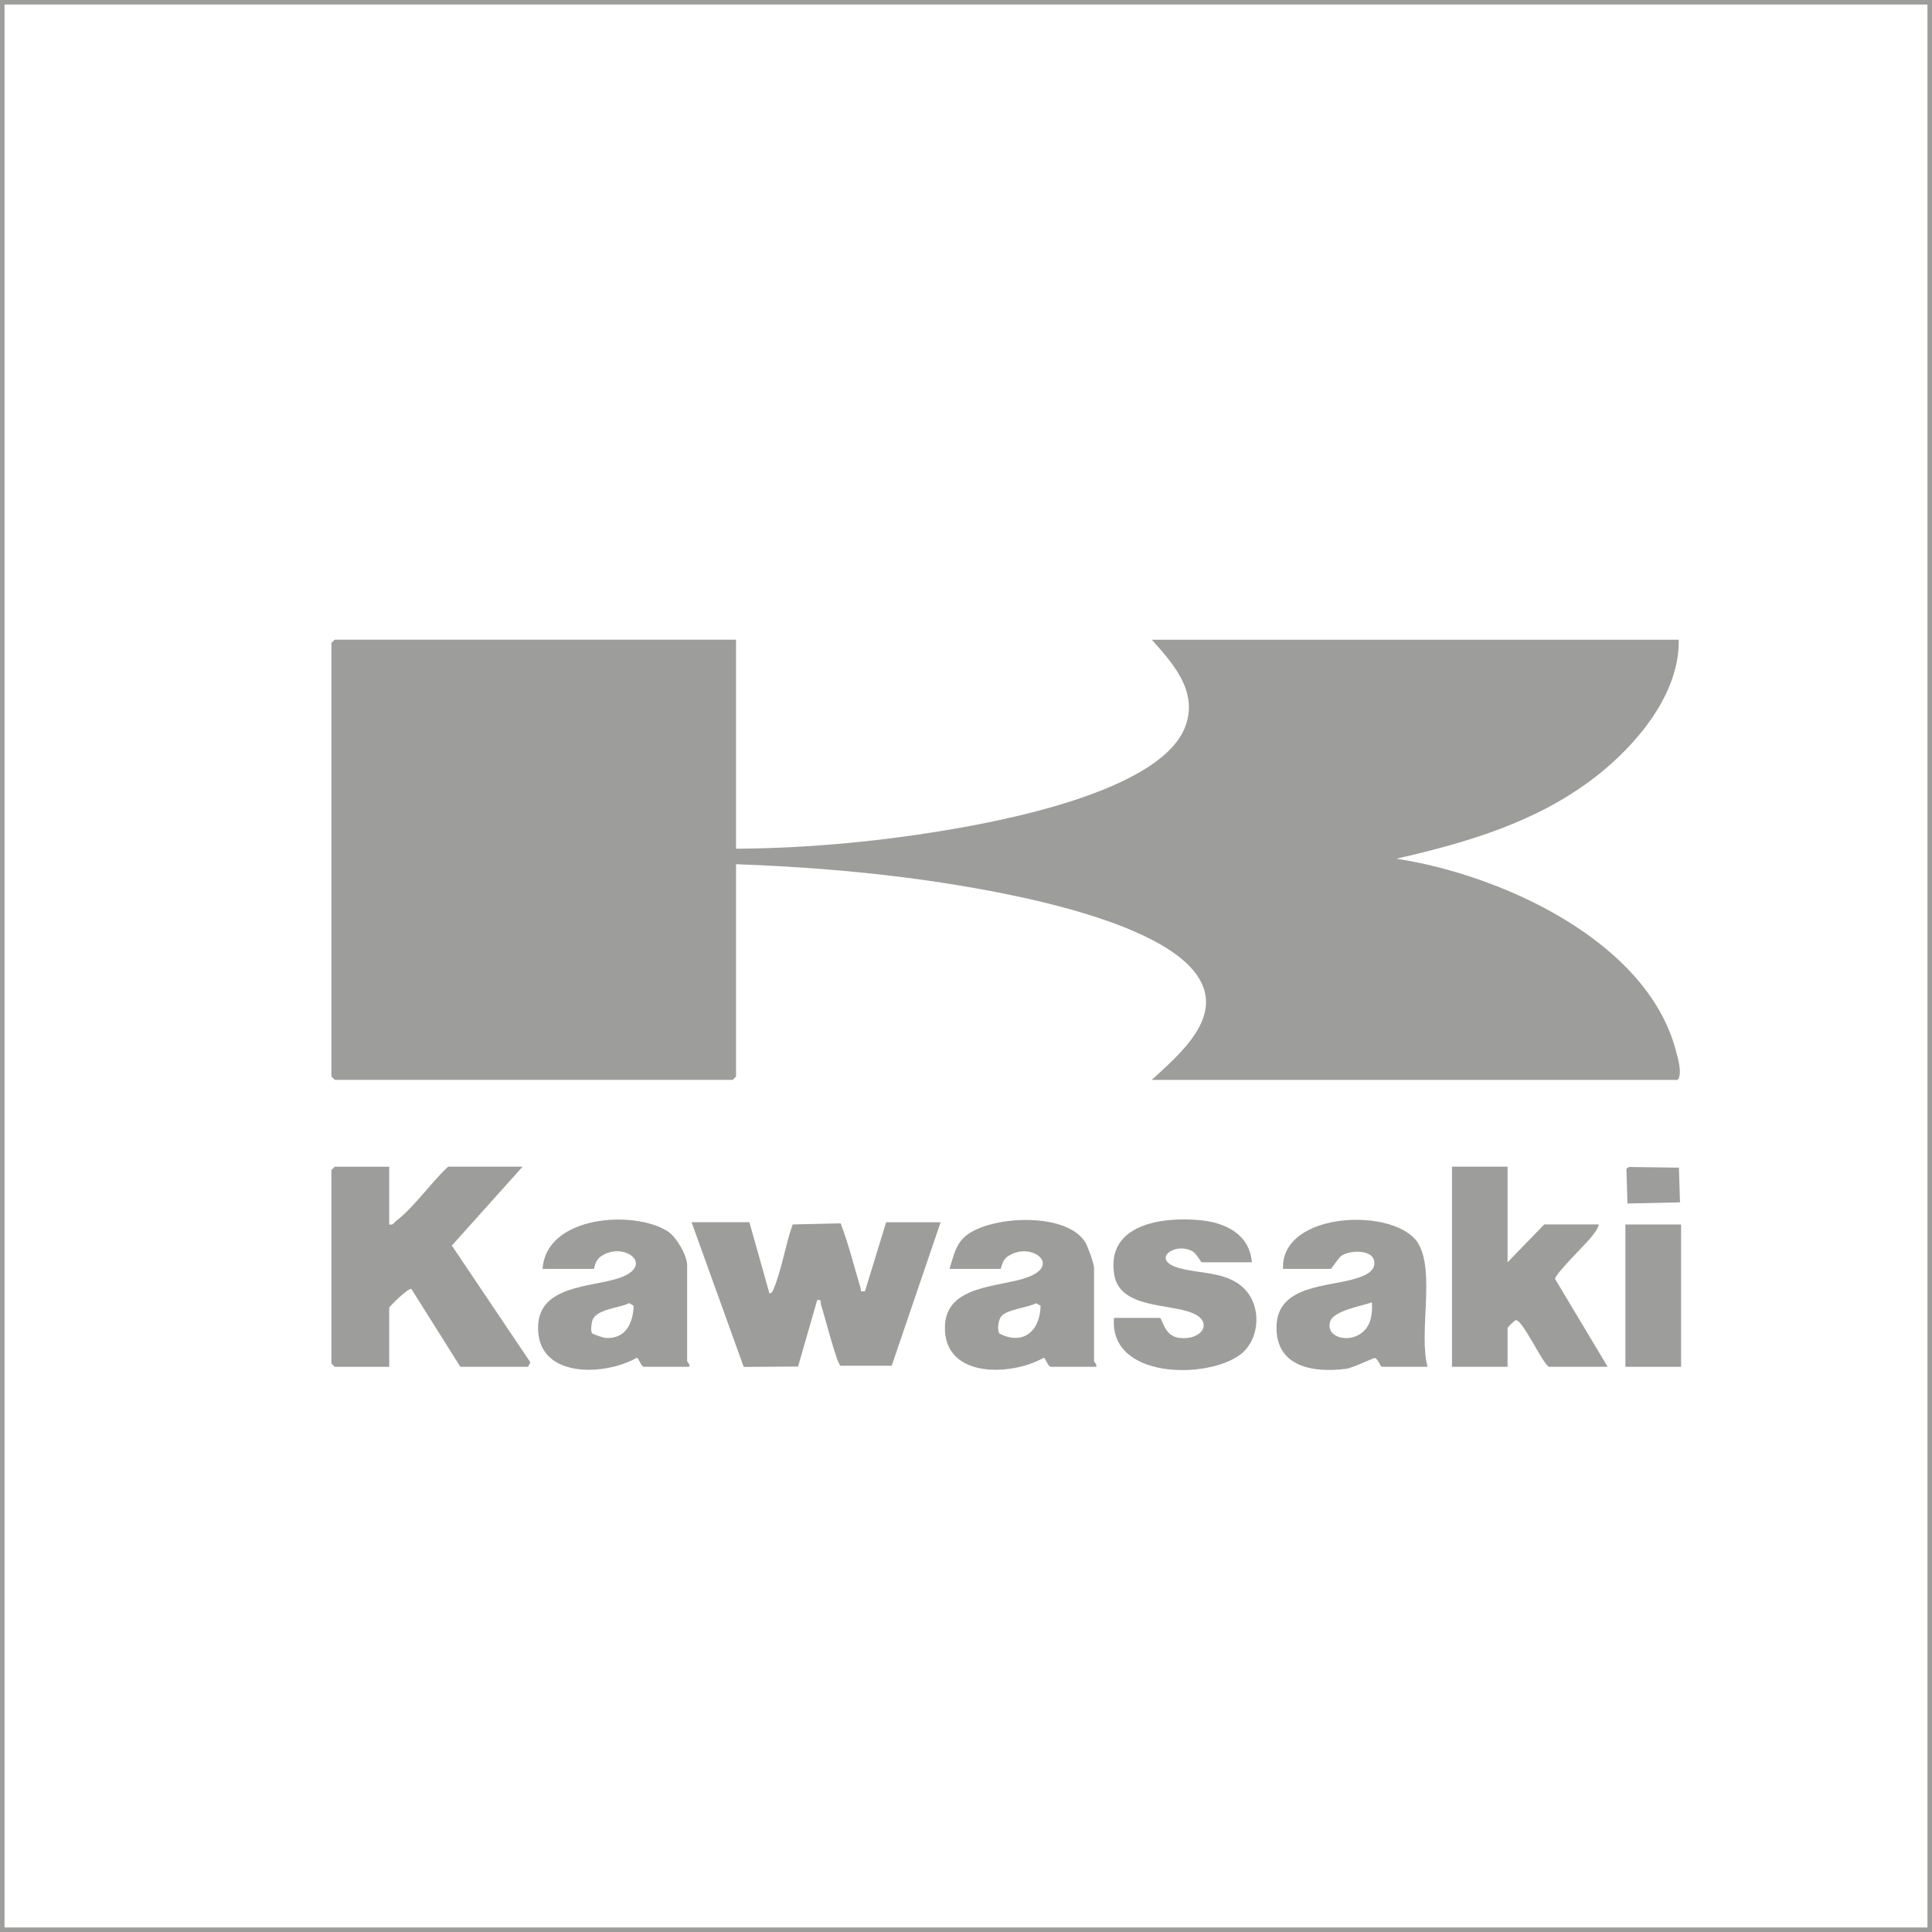 <?xml version="1.0" encoding="UTF-8"?> <svg xmlns="http://www.w3.org/2000/svg" id="_Слой_1" version="1.1" viewBox="0 0 425.2 425.2"><defs><style> .st0 { fill: none; stroke: #9d9d9c; stroke-miterlimit: 10; stroke-width: 2px; } .st1 { fill: #9d9d9c; } </style></defs><path class="st1" d="M161.99,140.79v46c16.34-.11,32.94-1.71,49.02-4.56,12.85-2.27,45.03-8.85,49.92-22.5,2.72-7.6-2.72-13.68-7.44-18.94h115.97c.23,11.88-9.23,23.09-18.15,30.05-12.87,10.04-28.3,14.57-44,18.15,22.77,3.45,55.09,17.9,61.52,42.22.46,1.73,1.49,5.15.39,6.46h-115.73c5.97-5.56,16.22-13.9,10-22.97-9.13-13.31-48.12-19.47-63.65-21.49-12.54-1.63-25.21-2.55-37.85-3.01v46.73l-.73.73h-87.59l-.73-.73v-95.42l.73-.73h88.32Z"></path><path class="st1" d="M85.66,256.76v12.72c.85.21.98-.35,1.47-.73,4.1-3.14,7.68-8.45,11.5-11.99h16.39l-15.58,17.37,17.29,25.7-.5.97h-14.92l-10.77-17.12c-.54-.37-4.88,3.83-4.88,4.16v12.97h-11.99l-.73-.73v-42.57l.73-.73h11.99v-.02Z"></path><path class="st1" d="M164.93,269l4.41,15.66c.67-.06.79-.7,1-1.2,1.74-4.15,2.55-9.66,4.12-13.98l10.55-.25c1.77,4.64,2.95,9.47,4.38,14.22.21.7-.31.86.98.72l4.65-15.17h11.99l-10.76,31.57h-11.27c-.85-.51-3.61-11.41-4.27-13.37-.21-.64.19-1.29-.86-1.08l-4.21,14.63-11.96.08-11.48-31.84h12.73Z"></path><path class="st1" d="M331.79,256.76v21.04l8.07-8.32h11.99c-.16,1.08-1.28,2.33-1.97,3.17-1.19,1.44-7.63,7.76-7.64,8.82l11.57,19.33h-12.97c-1.65-1.22-5.79-10.51-7.27-10.24-.24.04-1.78,1.56-1.78,1.68v8.56h-12.23v-44.04h12.23Z"></path><path class="st1" d="M241.26,300.8h-10.03c-.57,0-1.17-1.97-1.5-1.99-7.27,4.13-22.22,4.58-21.76-7.04.36-9.09,12.11-8.41,18.23-10.68,7.59-2.81.42-8.05-4.5-4.51-1.27.91-1.32,2.68-1.48,2.68h-11.25c.93-2.88,1.33-5.63,3.95-7.55,5.72-4.2,22.01-4.96,26,1.82.54.91,1.86,4.63,1.86,5.48v20.55c0,.15.67.7.49,1.22v.02ZM220.37,289.69c-.66.8-.97,2.95-.41,3.8,5.25,2.71,8.94-.6,9.06-6.11l-1-.56c-1.81.97-6.4,1.35-7.65,2.88h0Z"></path><path class="st1" d="M151.72,300.8h-10.03c-.57,0-1.17-1.97-1.5-1.99-7.27,4.13-22.22,4.58-21.76-7.04.35-8.82,11.46-8.47,17.53-10.4,8.64-2.74,1.32-8.48-3.81-4.79-1.27.91-1.32,2.68-1.48,2.68h-11.25c.75-11.75,20.15-13.04,27.57-8.24,1.91,1.24,4.24,5.3,4.24,7.5v21.04c0,.15.67.7.49,1.22v.02ZM130.27,293.38c.16.26,2.56,1.07,3.1,1.09,4.37.2,5.94-3.27,6.09-7.09l-.99-.58c-2.19,1.13-7.55,1.27-8.17,4.06-.14.64-.34,2.02-.03,2.52Z"></path><path class="st1" d="M314.17,300.8h-10.03c-.34,0-.91-1.77-1.52-1.92-.33-.08-4.87,2.18-6.36,2.37-7.21.94-15.6-.39-15.32-9.46s11.58-8.54,17.47-10.42c1.82-.58,4.41-1.49,4.03-3.79-.36-2.6-5.22-2.47-7.12-1.27-.8.51-2.24,2.95-2.43,2.95h-10.52c-.5-12.84,25-13.62,29.78-5.56,3.72,6.27.03,19.8,2.03,27.09h-.01ZM301.94,286.62c-2.19.81-8.49,1.82-9.21,4.26-1.31,4.46,7.58,5.44,8.99-.81.26-1.15.28-2.28.21-3.45h.01Z"></path><path class="st1" d="M275.52,277.81h-11.01c-.21,0-1.2-1.93-2.01-2.39-3.87-2.23-9.37,1.8-3.13,3.62,4.99,1.46,11.48.66,15.17,5.38,3.18,4.07,2.48,10.83-1.79,13.86-7.51,5.34-28.74,5.07-27.57-8.24h10.03c.68,0,.86,4.02,4.4,4.42,4.94.55,7.44-3.47,2.97-5.42-5.05-2.21-16.17-.96-17.37-8.56-1.76-11.11,10.62-12.71,18.8-11.95,5.64.52,10.98,3.03,11.51,9.29h0Z"></path><rect class="st1" x="357.72" y="269.49" width="12.26" height="31.32"></rect><polygon class="st1" points="358.53 256.83 369.5 256.98 369.74 264.62 358.18 264.87 357.94 257.22 358.53 256.83"></polygon><rect class="st0" width="425.2" height="425.2"></rect></svg> 